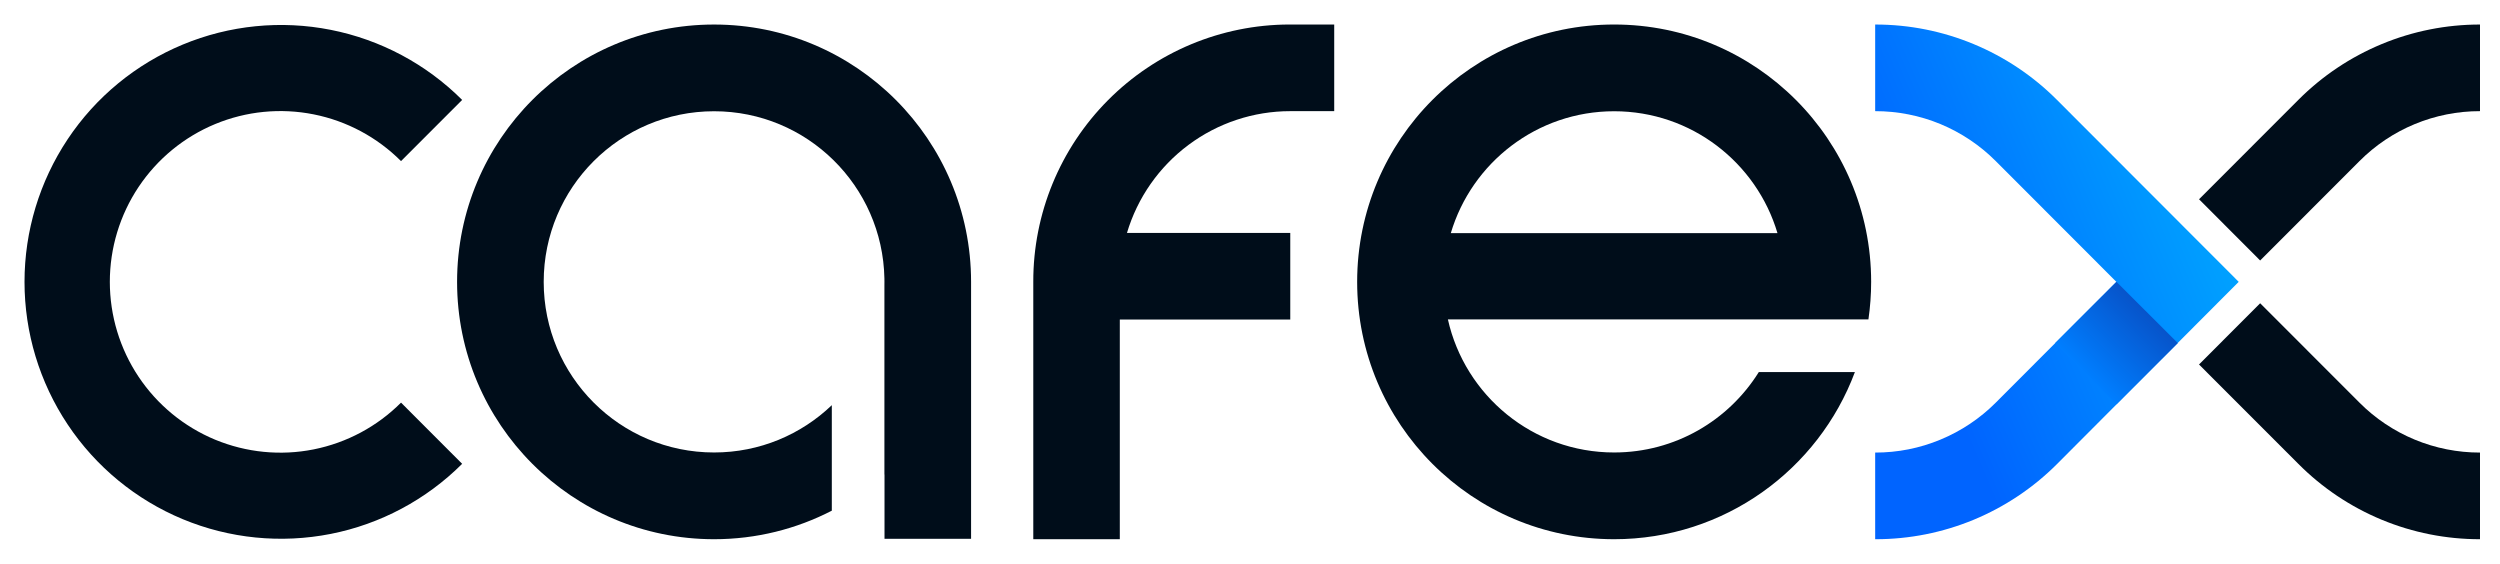 <?xml version="1.0" encoding="UTF-8"?>
<svg width="102px" height="23px" viewBox="0 0 102 23" version="1.1" xmlns="http://www.w3.org/2000/svg" xmlns:xlink="http://www.w3.org/1999/xlink">
    <title>logo</title>
    <defs>
        <path d="M75.507,0.001 L75.507,3.535 C76.421,3.534 77.326,3.713 78.171,4.062 L78.171,4.062 C79.014,4.413 79.782,4.926 80.428,5.574 L80.428,5.574 L85.347,10.499 L80.428,15.427 C79.782,16.074 79.014,16.587 78.171,16.936 L78.171,16.936 C77.326,17.288 76.421,17.467 75.507,17.465 L75.507,17.465 L75.507,21 L75.538,21 C76.905,20.999 78.258,20.73 79.521,20.208 L79.521,20.208 C80.793,19.681 81.951,18.908 82.925,17.934 L82.925,17.934 L90.339,10.499 L82.925,3.076 C81.952,2.1 80.796,1.326 79.523,0.798 L79.523,0.798 C78.256,0.272 76.897,0.001 75.525,0.001 L75.525,0.001 L75.507,0.001 Z" id="path-1"></path>
        <linearGradient x1="12.86%" y1="59.572%" x2="80.566%" y2="18.627%" id="linearGradient-3">
            <stop stop-color="#0064FF" offset="0%"></stop>
            <stop stop-color="#00A1FF" offset="100%"></stop>
        </linearGradient>
        <path d="M75.507,0.001 L75.507,3.535 C76.421,3.534 77.326,3.713 78.171,4.062 L78.171,4.062 C79.014,4.413 79.782,4.926 80.428,5.574 L80.428,5.574 L85.347,10.499 L80.428,15.427 C79.782,16.074 79.014,16.587 78.171,16.936 L78.171,16.936 C77.326,17.288 76.421,17.467 75.507,17.465 L75.507,17.465 L75.507,21 L75.538,21 C76.905,20.999 78.258,20.73 79.521,20.208 L79.521,20.208 C80.793,19.681 81.951,18.908 82.925,17.934 L82.925,17.934 L90.339,10.499 L82.925,3.076 C81.952,2.1 80.796,1.326 79.523,0.798 L79.523,0.798 C78.256,0.272 76.897,0.001 75.525,0.001 L75.525,0.001 L75.507,0.001 Z" id="path-4"></path>
        <polygon id="path-6" points="82.849 12.998 85.351 15.496 87.855 12.998 85.351 10.499"></polygon>
        <linearGradient x1="74.938%" y1="25.055%" x2="25.046%" y2="74.971%" id="linearGradient-8">
            <stop stop-color="#0754CA" offset="0%"></stop>
            <stop stop-color="#007EFF" offset="100%"></stop>
        </linearGradient>
    </defs>
    <g id="logo" stroke="none" stroke-width="1" fill="none" fill-rule="evenodd">
        <g id="Group" transform="translate(1, 1)">
            <path d="M15.362,15.427 C14.389,16.402 13.149,17.065 11.798,17.335 C10.449,17.604 9.05,17.465 7.777,16.939 C6.506,16.411 5.419,15.518 4.654,14.372 C3.889,13.226 3.481,11.879 3.481,10.5 C3.481,9.122 3.889,7.774 4.654,6.628 C5.419,5.483 6.506,4.589 7.777,4.062 C9.05,3.534 10.449,3.397 11.798,3.666 C13.149,3.935 14.389,4.599 15.362,5.573 L17.856,3.077 C16.391,1.614 14.525,0.619 12.496,0.218 C10.467,-0.184 8.363,0.026 6.453,0.82 C4.542,1.614 2.909,2.957 1.761,4.68 C0.613,6.404 0,8.428 0,10.5 C0,12.572 0.613,14.597 1.761,16.319 C2.909,18.042 4.542,19.386 6.453,20.181 C8.363,20.975 10.467,21.184 12.496,20.783 C14.525,20.382 16.391,19.386 17.856,17.924 L15.362,15.427 Z" id="Fill-1" fill="#000D1A"></path>
            <path d="M51.599,0 C48.825,0.007 46.167,1.116 44.208,3.086 C42.249,5.055 41.152,7.721 41.158,10.5 L41.158,20.999 L44.688,20.999 L44.688,12.037 L51.643,12.037 L51.643,8.504 L44.98,8.504 C45.408,7.068 46.288,5.809 47.488,4.914 C48.689,4.018 50.146,3.535 51.643,3.535 L53.436,3.535 L53.436,0 L51.599,0 Z" id="Fill-3" fill="#000D1A"></path>
            <path d="M92.771,17.924 C93.743,18.902 94.898,19.676 96.17,20.204 C97.443,20.732 98.807,21.002 100.184,21 L100.184,17.465 C99.27,17.466 98.365,17.287 97.522,16.937 C96.678,16.588 95.91,16.074 95.265,15.426 L91.214,11.373 L88.72,13.871 L92.771,17.924 Z" id="Fill-6" fill="#000D1A"></path>
            <path d="M100.184,3.535 L100.184,0.001 C98.807,-0 97.444,0.271 96.172,0.799 C94.9,1.327 93.744,2.1 92.771,3.077 L88.721,7.13 L91.214,9.628 L95.265,5.574 C95.91,4.926 96.678,4.412 97.521,4.063 C98.366,3.713 99.27,3.534 100.184,3.535" id="Fill-9" fill="#000D1A"></path>
            <mask id="mask-2" fill="white">
                <use xlink:href="#path-1"></use>
            </mask>
            <g id="Clip-14"></g>
            <mask id="mask-5" fill="white">
                <use xlink:href="#path-4"></use>
            </mask>
            <use id="Fill-13" fill="url(#linearGradient-3)" xlink:href="#path-4"></use>
            <mask id="mask-7" fill="white">
                <use xlink:href="#path-6"></use>
            </mask>
            <g id="Clip-17"></g>
            <polygon id="Fill-16" fill="url(#linearGradient-8)" points="82.849 12.998 85.351 15.496 87.855 12.998 85.351 10.499"></polygon>
            <path d="M35.084,18.362 C35.085,18.36 35.086,18.359 35.088,18.359 L35.088,20.982 L38.62,20.982 L38.62,10.5 C38.62,4.702 33.925,0.001 28.134,0.001 C22.344,0.001 17.649,4.702 17.649,10.5 C17.649,16.299 22.344,21 28.134,21 C29.866,21 31.498,20.579 32.938,19.836 L32.938,15.531 C31.689,16.727 29.999,17.461 28.134,17.461 C24.295,17.461 21.183,14.345 21.183,10.5 C21.183,6.656 24.295,3.539 28.134,3.539 C31.928,3.539 35.011,6.581 35.084,10.362 L35.084,10.375 C35.085,10.418 35.085,10.459 35.085,10.5 C35.085,10.542 35.085,10.583 35.084,10.624 L35.084,18.362 Z" id="Fill-19" fill="#000D1A"></path>
            <path d="M64.857,0 C70.648,0 75.343,4.702 75.343,10.501 C75.343,11.02 75.304,11.531 75.232,12.031 L58.074,12.031 C58.77,15.139 61.543,17.461 64.857,17.461 C67.348,17.461 69.532,16.15 70.76,14.18 L74.68,14.18 C73.192,18.163 69.356,21 64.857,21 C59.066,21 54.372,16.299 54.372,10.501 C54.372,4.702 59.066,0 64.857,0 Z M64.857,3.539 C61.708,3.539 59.048,5.636 58.193,8.512 L71.521,8.512 C70.667,5.636 68.008,3.539 64.857,3.539 Z" id="Path-2" fill="#000D1A"></path>
        </g>
    </g>
</svg>
